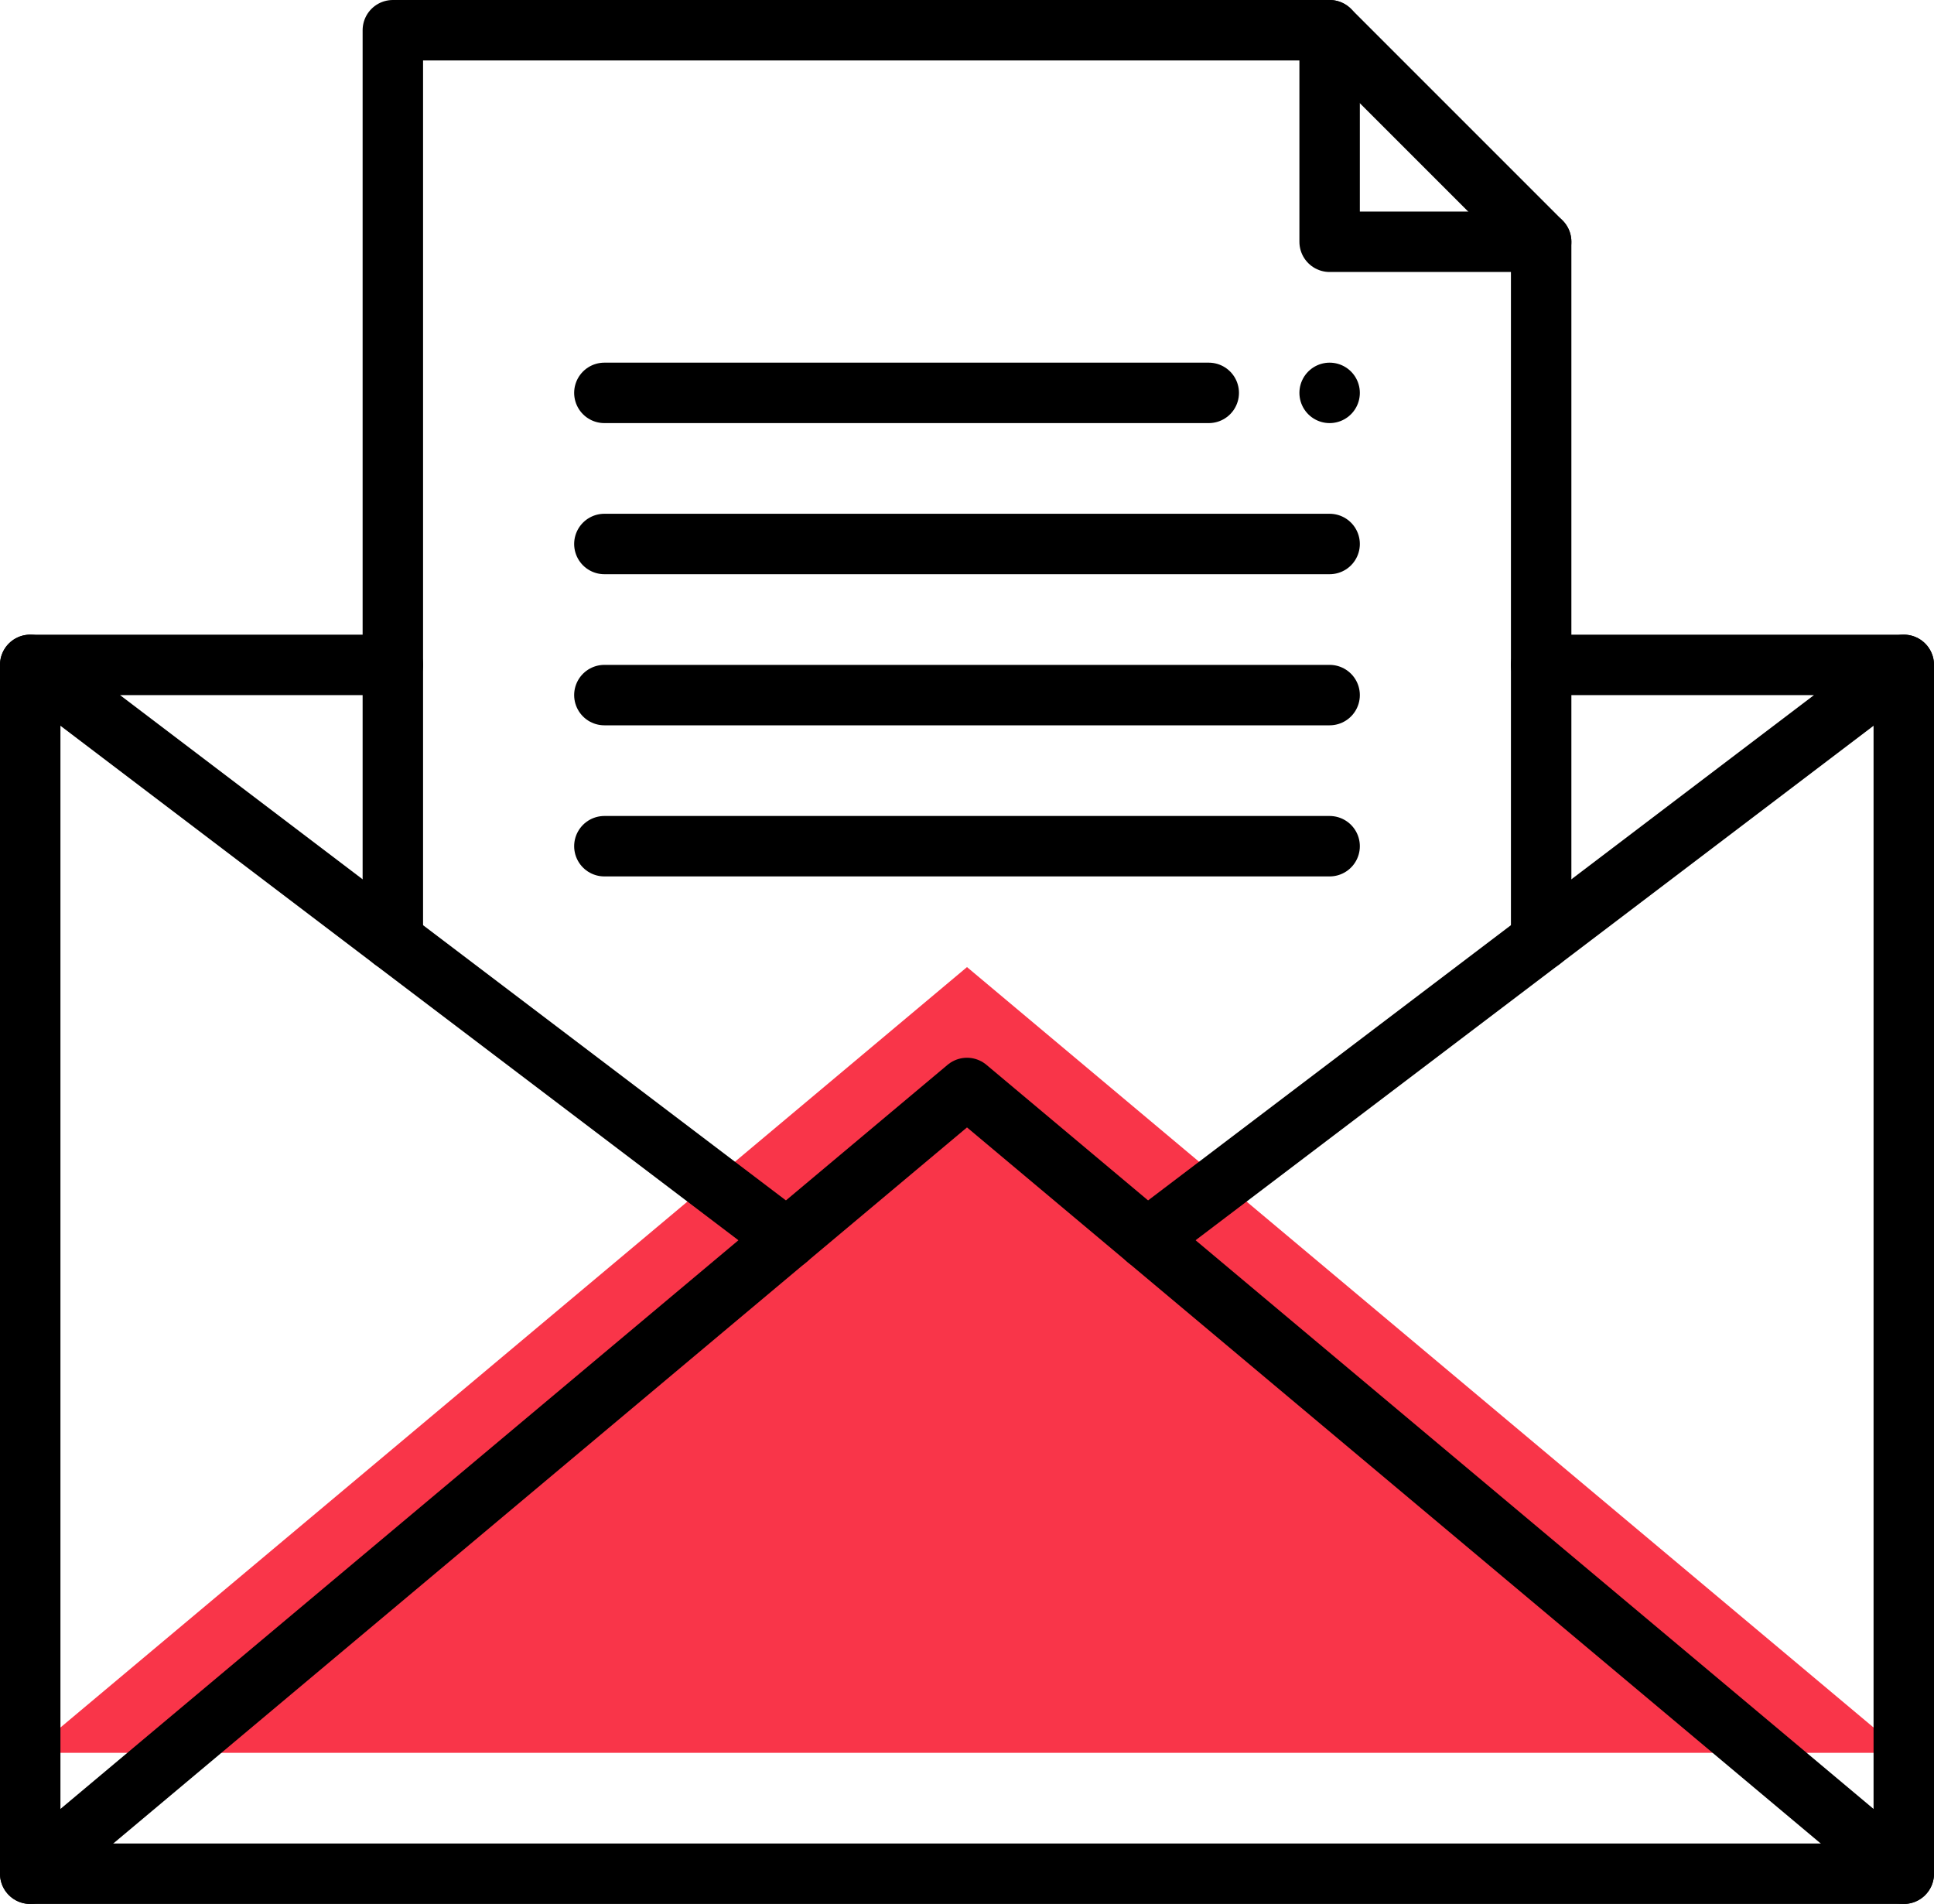 <svg xmlns="http://www.w3.org/2000/svg" viewBox="0 0 64 63"><defs><style>.cls-1{fill:#f93549;}.cls-2{fill:none;stroke:#000;stroke-linecap:round;stroke-linejoin:round;stroke-width:2px;}</style></defs><g id="图层_2" data-name="图层 2"><g id="_图层_" data-name="&lt;图层&gt;"><polygon class="cls-1" points="1 58 32 32 63 58 1 58"/><polyline class="cls-2" points="63 22 63 62 1 62 1 22"/><polyline class="cls-2" points="1 62 32 36 63 62"/><polyline class="cls-2" points="26.04 41 13 31.11 1 22 13 22"/><polyline class="cls-2" points="51 22 63 22 51 31.11 37.96 41"/><polyline class="cls-2" points="13 31.11 13 22 13 1 44 1 51 8 51 22 51 31.11"/><polyline class="cls-2" points="51 8 44 8 44 1"/><line class="cls-2" x1="20" y1="13" x2="40" y2="13"/><line class="cls-2" x1="20" y1="18" x2="44" y2="18"/><line class="cls-2" x1="20" y1="23" x2="44" y2="23"/><line class="cls-2" x1="20" y1="28" x2="44" y2="28"/><line class="cls-2" x1="44" y1="13" x2="44" y2="13"/></g></g></svg>